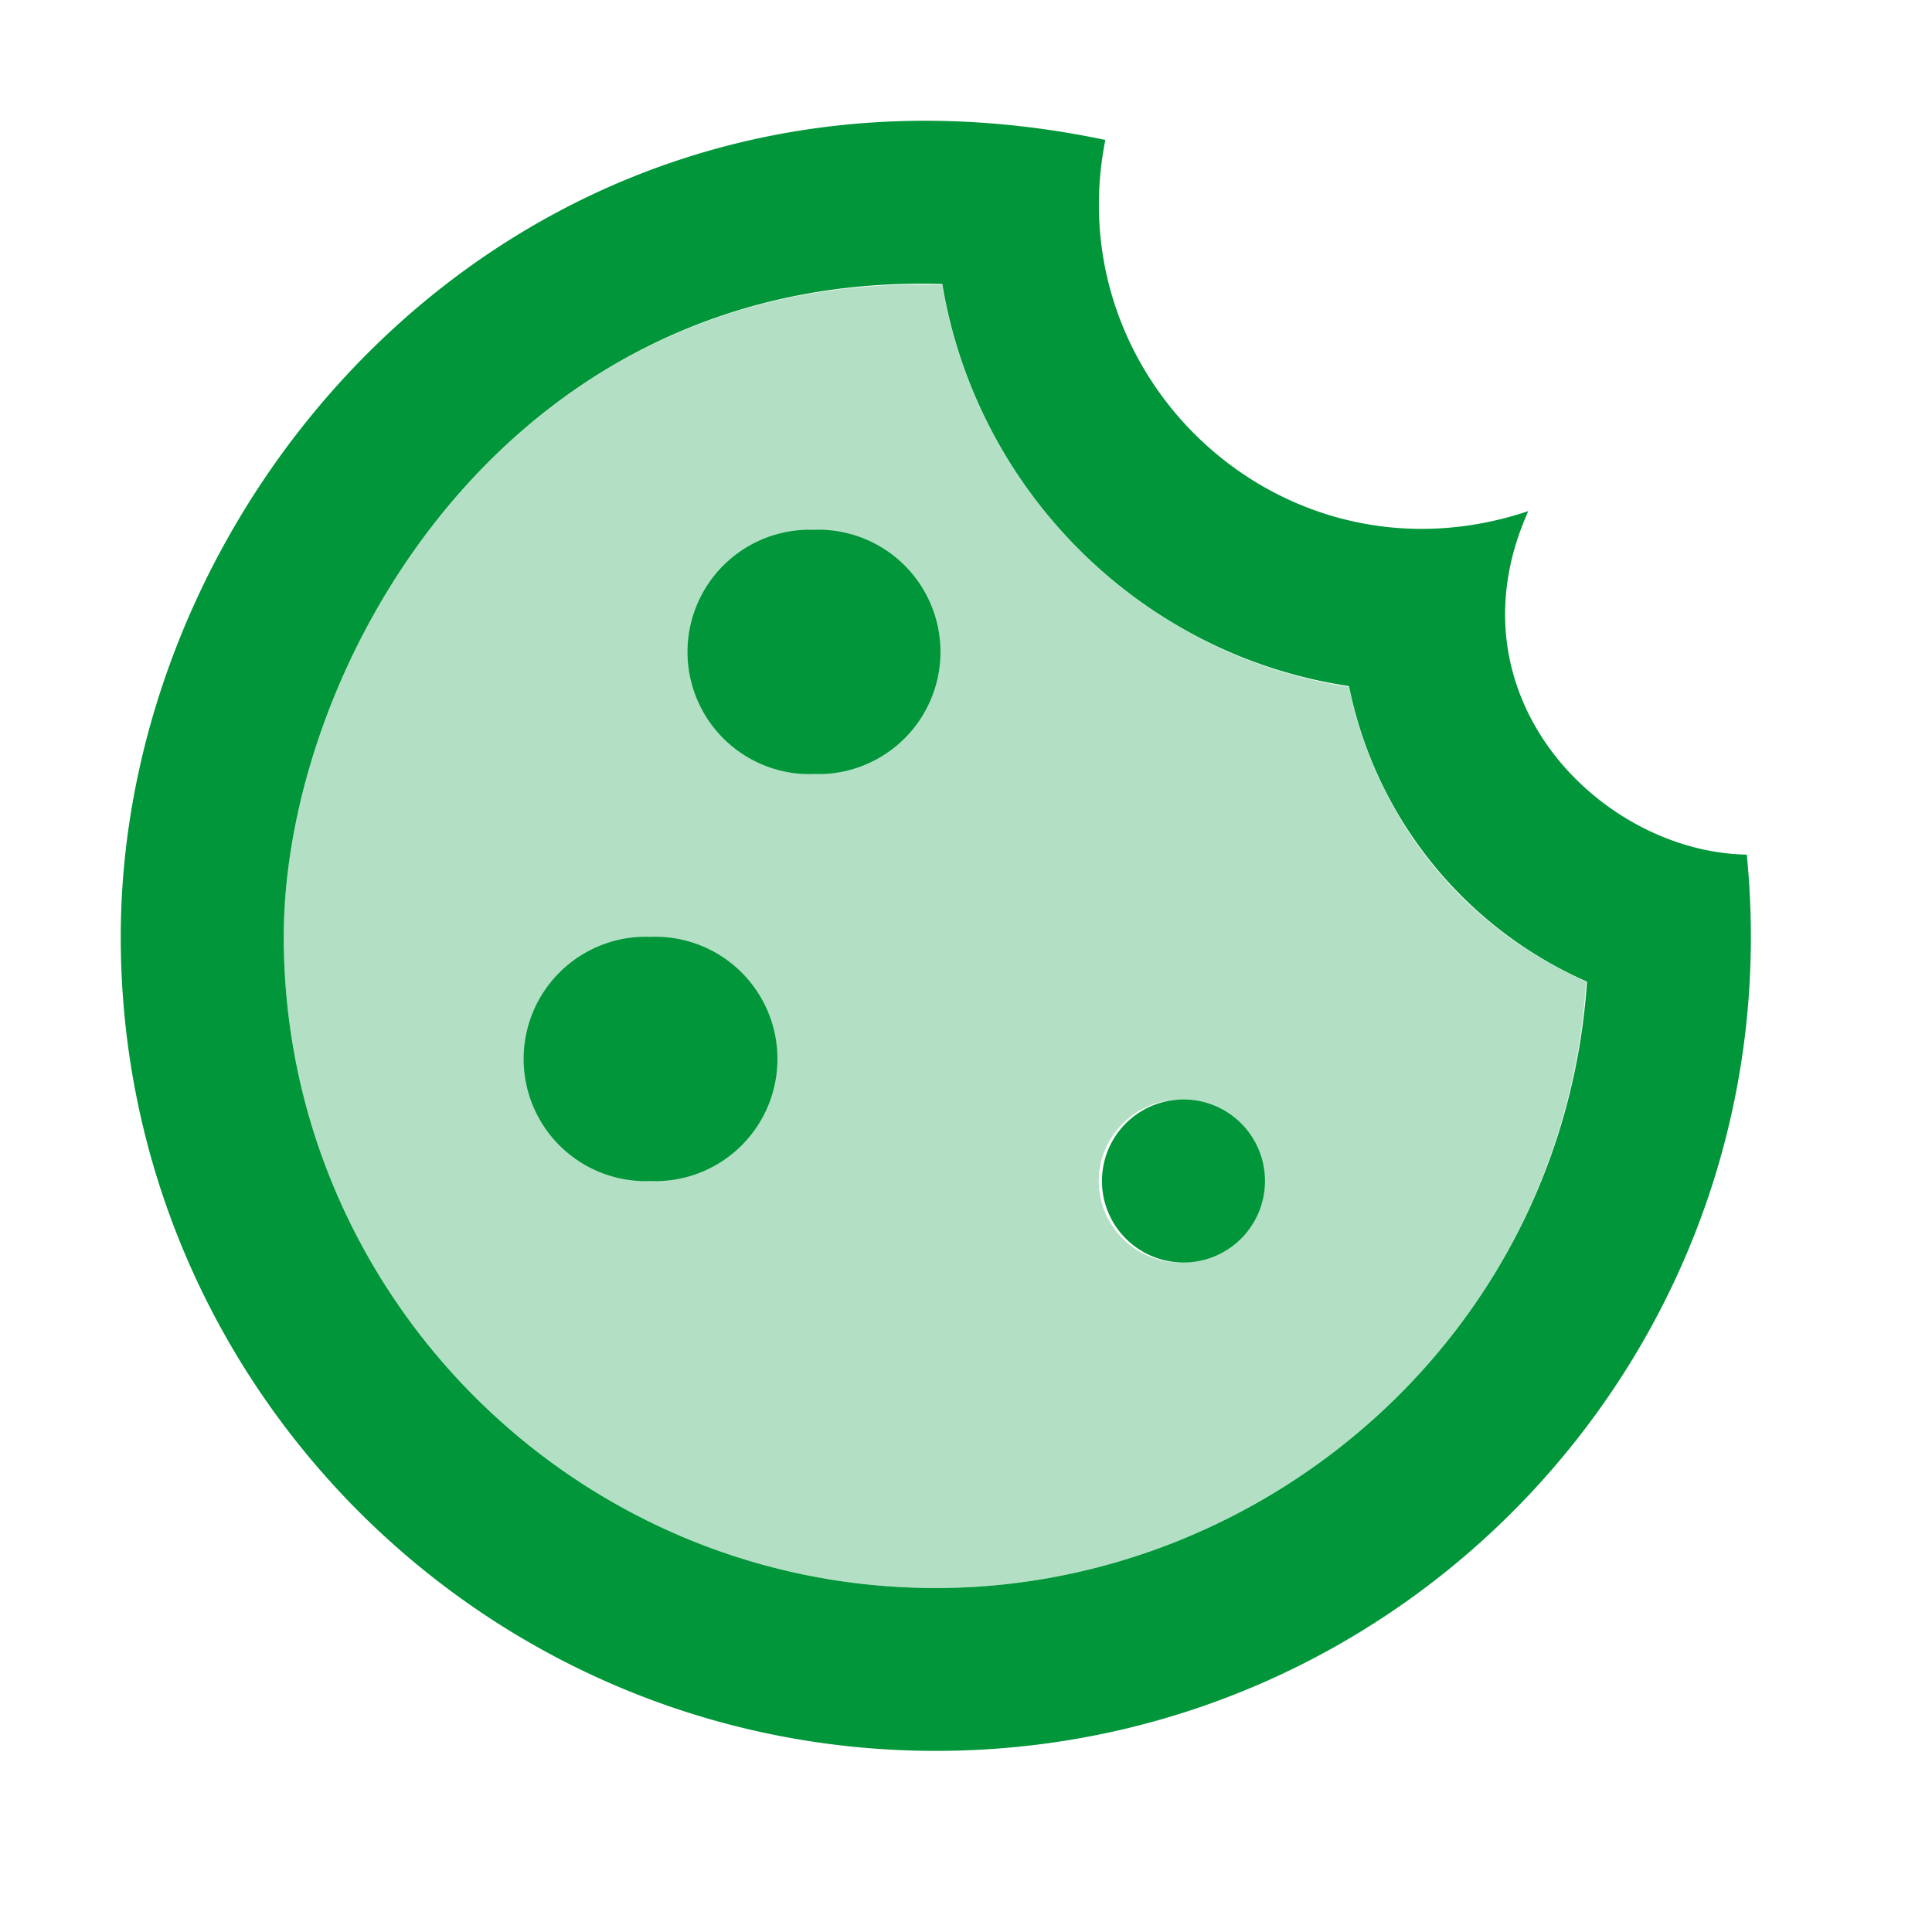 <svg width="32" height="32" fill="none" xmlns="http://www.w3.org/2000/svg"><path opacity=".3" d="M22.344 11.378c-3.443-.526-6.17-3.25-6.737-6.66C8.385 4.488 4.7 11.054 4.7 15.518c0 5.945 4.846 10.785 10.8 10.785 5.48 0 10.394-4.233 10.772-10.044-3.226-1.443-3.834-4.396-3.928-4.881Zm-11.57 8.184A2.02 2.02 0 0 1 8.75 17.54c0-1.12.904-2.023 2.024-2.023 1.121 0 2.026.904 2.026 2.023 0 1.119-.905 2.022-2.026 2.022Zm2.7-6.741a2.021 2.021 0 0 1-2.024-2.023c0-1.119.904-2.022 2.025-2.022 1.12 0 2.024.903 2.024 2.022 0 1.12-.904 2.023-2.024 2.023Zm6.075 8.09c-.742 0-1.35-.607-1.35-1.349s.608-1.348 1.35-1.348c.743 0 1.35.607 1.35 1.348 0 .742-.607 1.348-1.35 1.348Z" fill="#009639"/><path d="M13.475 12.82a2.024 2.024 0 1 0 0-4.045 2.024 2.024 0 1 0 0 4.046ZM10.775 19.562a2.024 2.024 0 1 0 0-4.045 2.024 2.024 0 1 0 0 4.045ZM19.55 20.91a1.35 1.35 0 1 0 0-2.698 1.35 1.35 0 0 0 0 2.698Z" fill="#009639"/><path d="M28.932 14.155c-2.417-.04-4.995-2.629-3.618-5.69-4.01 1.349-7.803-2.143-7.006-6.147C8.885.336 2 7.98 2 15.518 2 22.96 8.048 29 15.5 29c7.95 0 14.228-6.85 13.432-14.845ZM15.5 26.303c-5.954 0-10.8-4.84-10.8-10.786 0-4.463 3.685-11.029 10.908-10.813.567 3.425 3.293 6.148 6.736 6.66a6.815 6.815 0 0 0 3.942 4.895c-.392 5.81-5.306 10.044-10.786 10.044Z" fill="#009639"/></svg>